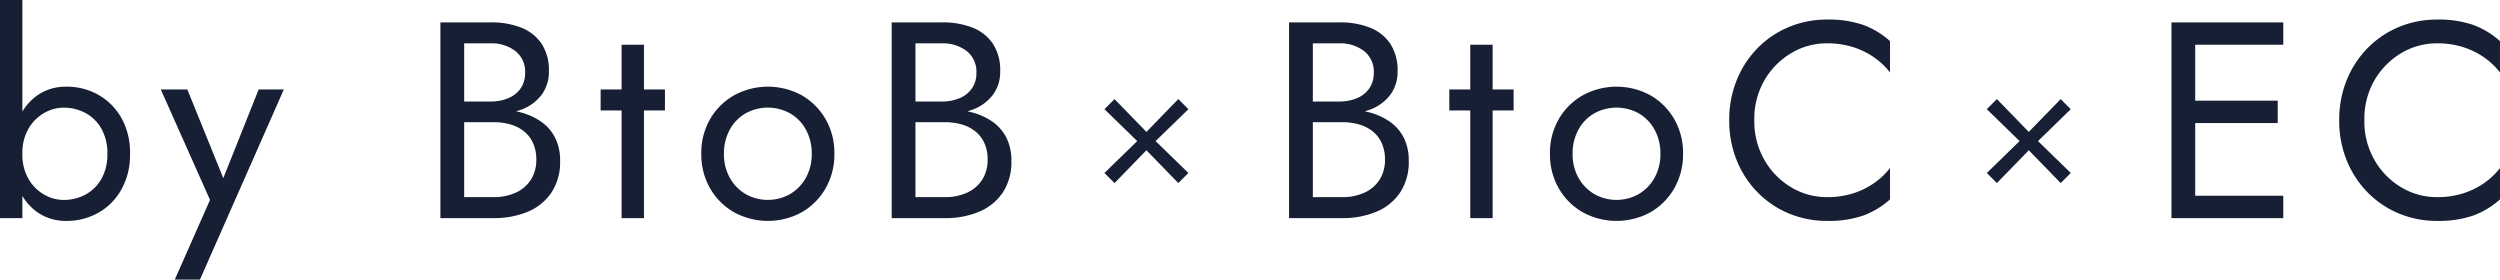 <svg id="レイヤー_1" data-name="レイヤー 1" xmlns="http://www.w3.org/2000/svg" viewBox="0 0 402.325 45"><defs><style>.cls-1{isolation:isolate;}.cls-2{fill:#161f34;}</style></defs><g id="グループ_268" data-name="グループ 268"><g id="BtoB_BtoC_EC" data-name="BtoB BtoC EC" class="cls-1"><g class="cls-1"><path class="cls-2" d="M353.275,3.6V35.1H349.45V3.6Zm-1.71,0H367.45V7.2H351.565Zm0,12.6H366.55v3.6H351.565Zm0,15.3H367.45v3.6H351.565Z"/><path class="cls-2" d="M382.142,25.784a12.077,12.077,0,0,0,4.3,4.365,11.076,11.076,0,0,0,5.76,1.576,13.721,13.721,0,0,0,4.117-.585,12.524,12.524,0,0,0,3.4-1.643,11.643,11.643,0,0,0,2.611-2.452v5.04A13.427,13.427,0,0,1,398,34.694a17.05,17.05,0,0,1-5.8.856,15.8,15.8,0,0,1-6.143-1.193,15.214,15.214,0,0,1-5.017-3.375,15.672,15.672,0,0,1-3.375-5.152,16.937,16.937,0,0,1-1.215-6.48,16.942,16.942,0,0,1,1.215-6.481,15.692,15.692,0,0,1,3.375-5.152,15.26,15.26,0,0,1,5.017-3.375A15.8,15.8,0,0,1,392.2,3.149a17.075,17.075,0,0,1,5.8.856,13.445,13.445,0,0,1,4.321,2.609v5.04A11.689,11.689,0,0,0,399.714,9.2a12.551,12.551,0,0,0-3.4-1.642,13.721,13.721,0,0,0-4.117-.585,11.085,11.085,0,0,0-5.76,1.575,12.147,12.147,0,0,0-4.3,4.343A12.4,12.4,0,0,0,380.5,19.35,12.432,12.432,0,0,0,382.142,25.784Z"/></g></g><g id="BtoB_BtoC_EC-2" data-name="BtoB BtoC EC-2" class="cls-1"><g class="cls-1"><path class="cls-2" d="M319.735,27.838l5.278-5.133-5.278-5.134,1.624-1.624,5.134,5.279,5.132-5.279,1.624,1.624-5.278,5.134,5.278,5.133-1.624,1.624-5.132-5.278-5.134,5.278Z"/></g></g><g id="BtoB_BtoC_EC-3" data-name="BtoB BtoC EC-3" class="cls-1"><g class="cls-1"><path class="cls-2" d="M210.465,16.335h5.085a7.148,7.148,0,0,0,2.835-.54,4.52,4.52,0,0,0,1.981-1.575,4.32,4.32,0,0,0,.718-2.521,4.18,4.18,0,0,0-1.574-3.487,6.223,6.223,0,0,0-3.96-1.237h-4.275v24.75H216a8.438,8.438,0,0,0,3.578-.72,5.673,5.673,0,0,0,2.43-2.07,5.913,5.913,0,0,0,.877-3.286,6.322,6.322,0,0,0-.5-2.564,5.113,5.113,0,0,0-1.417-1.891,6.235,6.235,0,0,0-2.183-1.147,9.613,9.613,0,0,0-2.79-.382h-5.535V17.55H216a17.045,17.045,0,0,1,4.23.5,10.454,10.454,0,0,1,3.4,1.507A7,7,0,0,1,225.9,22.14a8.07,8.07,0,0,1,.809,3.735,8.837,8.837,0,0,1-1.417,5.152,8.569,8.569,0,0,1-3.825,3.06A13.986,13.986,0,0,1,216,35.1h-8.55V3.6h8.1a12.973,12.973,0,0,1,4.927.855,7.039,7.039,0,0,1,3.264,2.587,7.771,7.771,0,0,1,1.17,4.433,6.167,6.167,0,0,1-1.17,3.78,7.174,7.174,0,0,1-3.264,2.385,13.618,13.618,0,0,1-4.927.809h-5.085Z"/><path class="cls-2" d="M243.585,14.4v3.375h-10.35V14.4ZM240.21,7.2V35.1h-3.6V7.2Z"/><path class="cls-2" d="M250.852,19.17a10.34,10.34,0,0,1,3.848-3.825,11.36,11.36,0,0,1,10.912,0,10.4,10.4,0,0,1,3.825,3.825,10.878,10.878,0,0,1,1.417,5.58,10.912,10.912,0,0,1-1.417,5.557,10.345,10.345,0,0,1-3.825,3.847,11.36,11.36,0,0,1-10.912,0,10.289,10.289,0,0,1-3.848-3.847,10.9,10.9,0,0,1-1.418-5.557A10.869,10.869,0,0,1,250.852,19.17Zm3.15,9.4a6.954,6.954,0,0,0,2.52,2.633,7.262,7.262,0,0,0,7.245,0,6.971,6.971,0,0,0,2.521-2.633,7.778,7.778,0,0,0,.921-3.824,7.913,7.913,0,0,0-.921-3.848,6.759,6.759,0,0,0-2.521-2.632,7.409,7.409,0,0,0-7.245,0A6.743,6.743,0,0,0,254,20.9a7.891,7.891,0,0,0-.922,3.848A7.757,7.757,0,0,0,254,28.574Z"/><path class="cls-2" d="M283.971,25.784a12.1,12.1,0,0,0,4.3,4.365,11.081,11.081,0,0,0,5.76,1.576,13.732,13.732,0,0,0,4.118-.585,12.5,12.5,0,0,0,3.4-1.643,11.622,11.622,0,0,0,2.611-2.452v5.04a13.434,13.434,0,0,1-4.32,2.609,17.057,17.057,0,0,1-5.805.856,15.8,15.8,0,0,1-6.142-1.193,15.214,15.214,0,0,1-5.017-3.375A15.64,15.64,0,0,1,279.5,25.83a16.937,16.937,0,0,1-1.216-6.48,16.942,16.942,0,0,1,1.216-6.481,15.661,15.661,0,0,1,3.375-5.152,15.26,15.26,0,0,1,5.017-3.375,15.8,15.8,0,0,1,6.142-1.193,17.081,17.081,0,0,1,5.805.856,13.451,13.451,0,0,1,4.32,2.609v5.04A11.667,11.667,0,0,0,301.543,9.2a12.53,12.53,0,0,0-3.4-1.642,13.732,13.732,0,0,0-4.118-.585,11.09,11.09,0,0,0-5.76,1.575,12.171,12.171,0,0,0-4.3,4.343,12.4,12.4,0,0,0-1.642,6.457A12.432,12.432,0,0,0,283.971,25.784Z"/></g></g><g id="BtoB_BtoC_EC-4" data-name="BtoB BtoC EC-4" class="cls-1"><g class="cls-1"><path class="cls-2" d="M177.735,27.838l5.278-5.133-5.278-5.134,1.624-1.624,5.133,5.279,5.133-5.279,1.624,1.624-5.278,5.134,5.278,5.133-1.624,1.624-5.133-5.278-5.133,5.278Z"/></g></g><g id="BtoB_BtoC_EC-5" data-name="BtoB BtoC EC-5" class="cls-1"><g class="cls-1"><path class="cls-2" d="M3.6,35.1H0V0H3.6Zm15.93-4.59a9.751,9.751,0,0,1-3.713,3.734,10.317,10.317,0,0,1-5.152,1.306,7.962,7.962,0,0,1-4.522-1.306,8.622,8.622,0,0,1-3.06-3.734,13.831,13.831,0,0,1-1.1-5.76,13.8,13.8,0,0,1,1.1-5.783,8.65,8.65,0,0,1,3.06-3.712,7.962,7.962,0,0,1,4.522-1.306,10.317,10.317,0,0,1,5.152,1.306,9.8,9.8,0,0,1,3.713,3.712,11.357,11.357,0,0,1,1.395,5.783A11.386,11.386,0,0,1,19.53,30.51ZM16.312,20.7a6.476,6.476,0,0,0-2.564-2.519,7.375,7.375,0,0,0-3.533-.856,6.3,6.3,0,0,0-3.1.856A6.772,6.772,0,0,0,4.59,20.7,7.8,7.8,0,0,0,3.6,24.75a7.792,7.792,0,0,0,.99,4.05,6.757,6.757,0,0,0,2.52,2.519,6.289,6.289,0,0,0,3.1.856,7.363,7.363,0,0,0,3.533-.856A6.463,6.463,0,0,0,16.312,28.8a7.926,7.926,0,0,0,.968-4.05A7.932,7.932,0,0,0,16.312,20.7Z"/><path class="cls-2" d="M32.175,45h-4.05L33.8,32.175,25.875,14.4H30.15l6.57,16.2-1.485-.18L41.625,14.4h4.05Z"/><path class="cls-2" d="M73.889,16.335h5.085a7.155,7.155,0,0,0,2.835-.54,4.523,4.523,0,0,0,1.98-1.575,4.313,4.313,0,0,0,.719-2.521,4.182,4.182,0,0,0-1.574-3.487,6.223,6.223,0,0,0-3.96-1.237H74.7v24.75h4.725A8.434,8.434,0,0,0,83,31.005a5.667,5.667,0,0,0,2.43-2.07,5.9,5.9,0,0,0,.878-3.286,6.305,6.305,0,0,0-.5-2.564A5.092,5.092,0,0,0,84.4,21.194a6.226,6.226,0,0,0-2.183-1.147,9.613,9.613,0,0,0-2.79-.382H73.889V17.55h5.534a17.039,17.039,0,0,1,4.23.5,10.469,10.469,0,0,1,3.4,1.507,7.008,7.008,0,0,1,2.272,2.588,8.07,8.07,0,0,1,.81,3.735,8.845,8.845,0,0,1-1.417,5.152,8.58,8.58,0,0,1-3.825,3.06A13.991,13.991,0,0,1,79.423,35.1H70.874V3.6h8.1a12.98,12.98,0,0,1,4.927.855,7.036,7.036,0,0,1,3.263,2.587,7.771,7.771,0,0,1,1.169,4.433,6.167,6.167,0,0,1-1.169,3.78A7.171,7.171,0,0,1,83.9,17.64a13.625,13.625,0,0,1-4.927.809H73.889Z"/><path class="cls-2" d="M107.009,14.4v3.375H96.659V14.4Zm-3.375-7.2V35.1h-3.6V7.2Z"/><path class="cls-2" d="M114.276,19.17a10.337,10.337,0,0,1,3.847-3.825,11.362,11.362,0,0,1,10.913,0,10.4,10.4,0,0,1,3.825,3.825,10.869,10.869,0,0,1,1.417,5.58,10.9,10.9,0,0,1-1.417,5.557,10.345,10.345,0,0,1-3.825,3.847,11.362,11.362,0,0,1-10.913,0,10.287,10.287,0,0,1-3.847-3.847,10.9,10.9,0,0,1-1.418-5.557A10.869,10.869,0,0,1,114.276,19.17Zm3.15,9.4a6.946,6.946,0,0,0,2.52,2.633,7.262,7.262,0,0,0,7.245,0,6.969,6.969,0,0,0,2.52-2.633,7.768,7.768,0,0,0,.922-3.824,7.9,7.9,0,0,0-.922-3.848,6.757,6.757,0,0,0-2.52-2.632,7.409,7.409,0,0,0-7.245,0,6.736,6.736,0,0,0-2.52,2.632,7.892,7.892,0,0,0-.923,3.848A7.757,7.757,0,0,0,117.426,28.574Z"/><path class="cls-2" d="M146.518,16.335H151.6a7.148,7.148,0,0,0,2.835-.54,4.517,4.517,0,0,0,1.98-1.575,4.314,4.314,0,0,0,.72-2.521,4.18,4.18,0,0,0-1.575-3.487,6.223,6.223,0,0,0-3.96-1.237h-4.275v24.75h4.725a8.43,8.43,0,0,0,3.577-.72,5.67,5.67,0,0,0,2.431-2.07,5.9,5.9,0,0,0,.877-3.286,6.322,6.322,0,0,0-.495-2.564,5.094,5.094,0,0,0-1.418-1.891,6.23,6.23,0,0,0-2.182-1.147,9.623,9.623,0,0,0-2.79-.382h-5.535V17.55h5.535a17.045,17.045,0,0,1,4.23.5,10.473,10.473,0,0,1,3.4,1.507,7,7,0,0,1,2.273,2.588,8.07,8.07,0,0,1,.81,3.735,8.838,8.838,0,0,1-1.418,5.152,8.582,8.582,0,0,1-3.824,3.06,14,14,0,0,1-5.468,1.013H143.5V3.6h8.1a12.976,12.976,0,0,1,4.927.855,7.036,7.036,0,0,1,3.263,2.587,7.763,7.763,0,0,1,1.17,4.433,6.161,6.161,0,0,1-1.17,3.78,7.171,7.171,0,0,1-3.263,2.385,13.621,13.621,0,0,1-4.927.809h-5.085Z"/></g></g></g></svg>